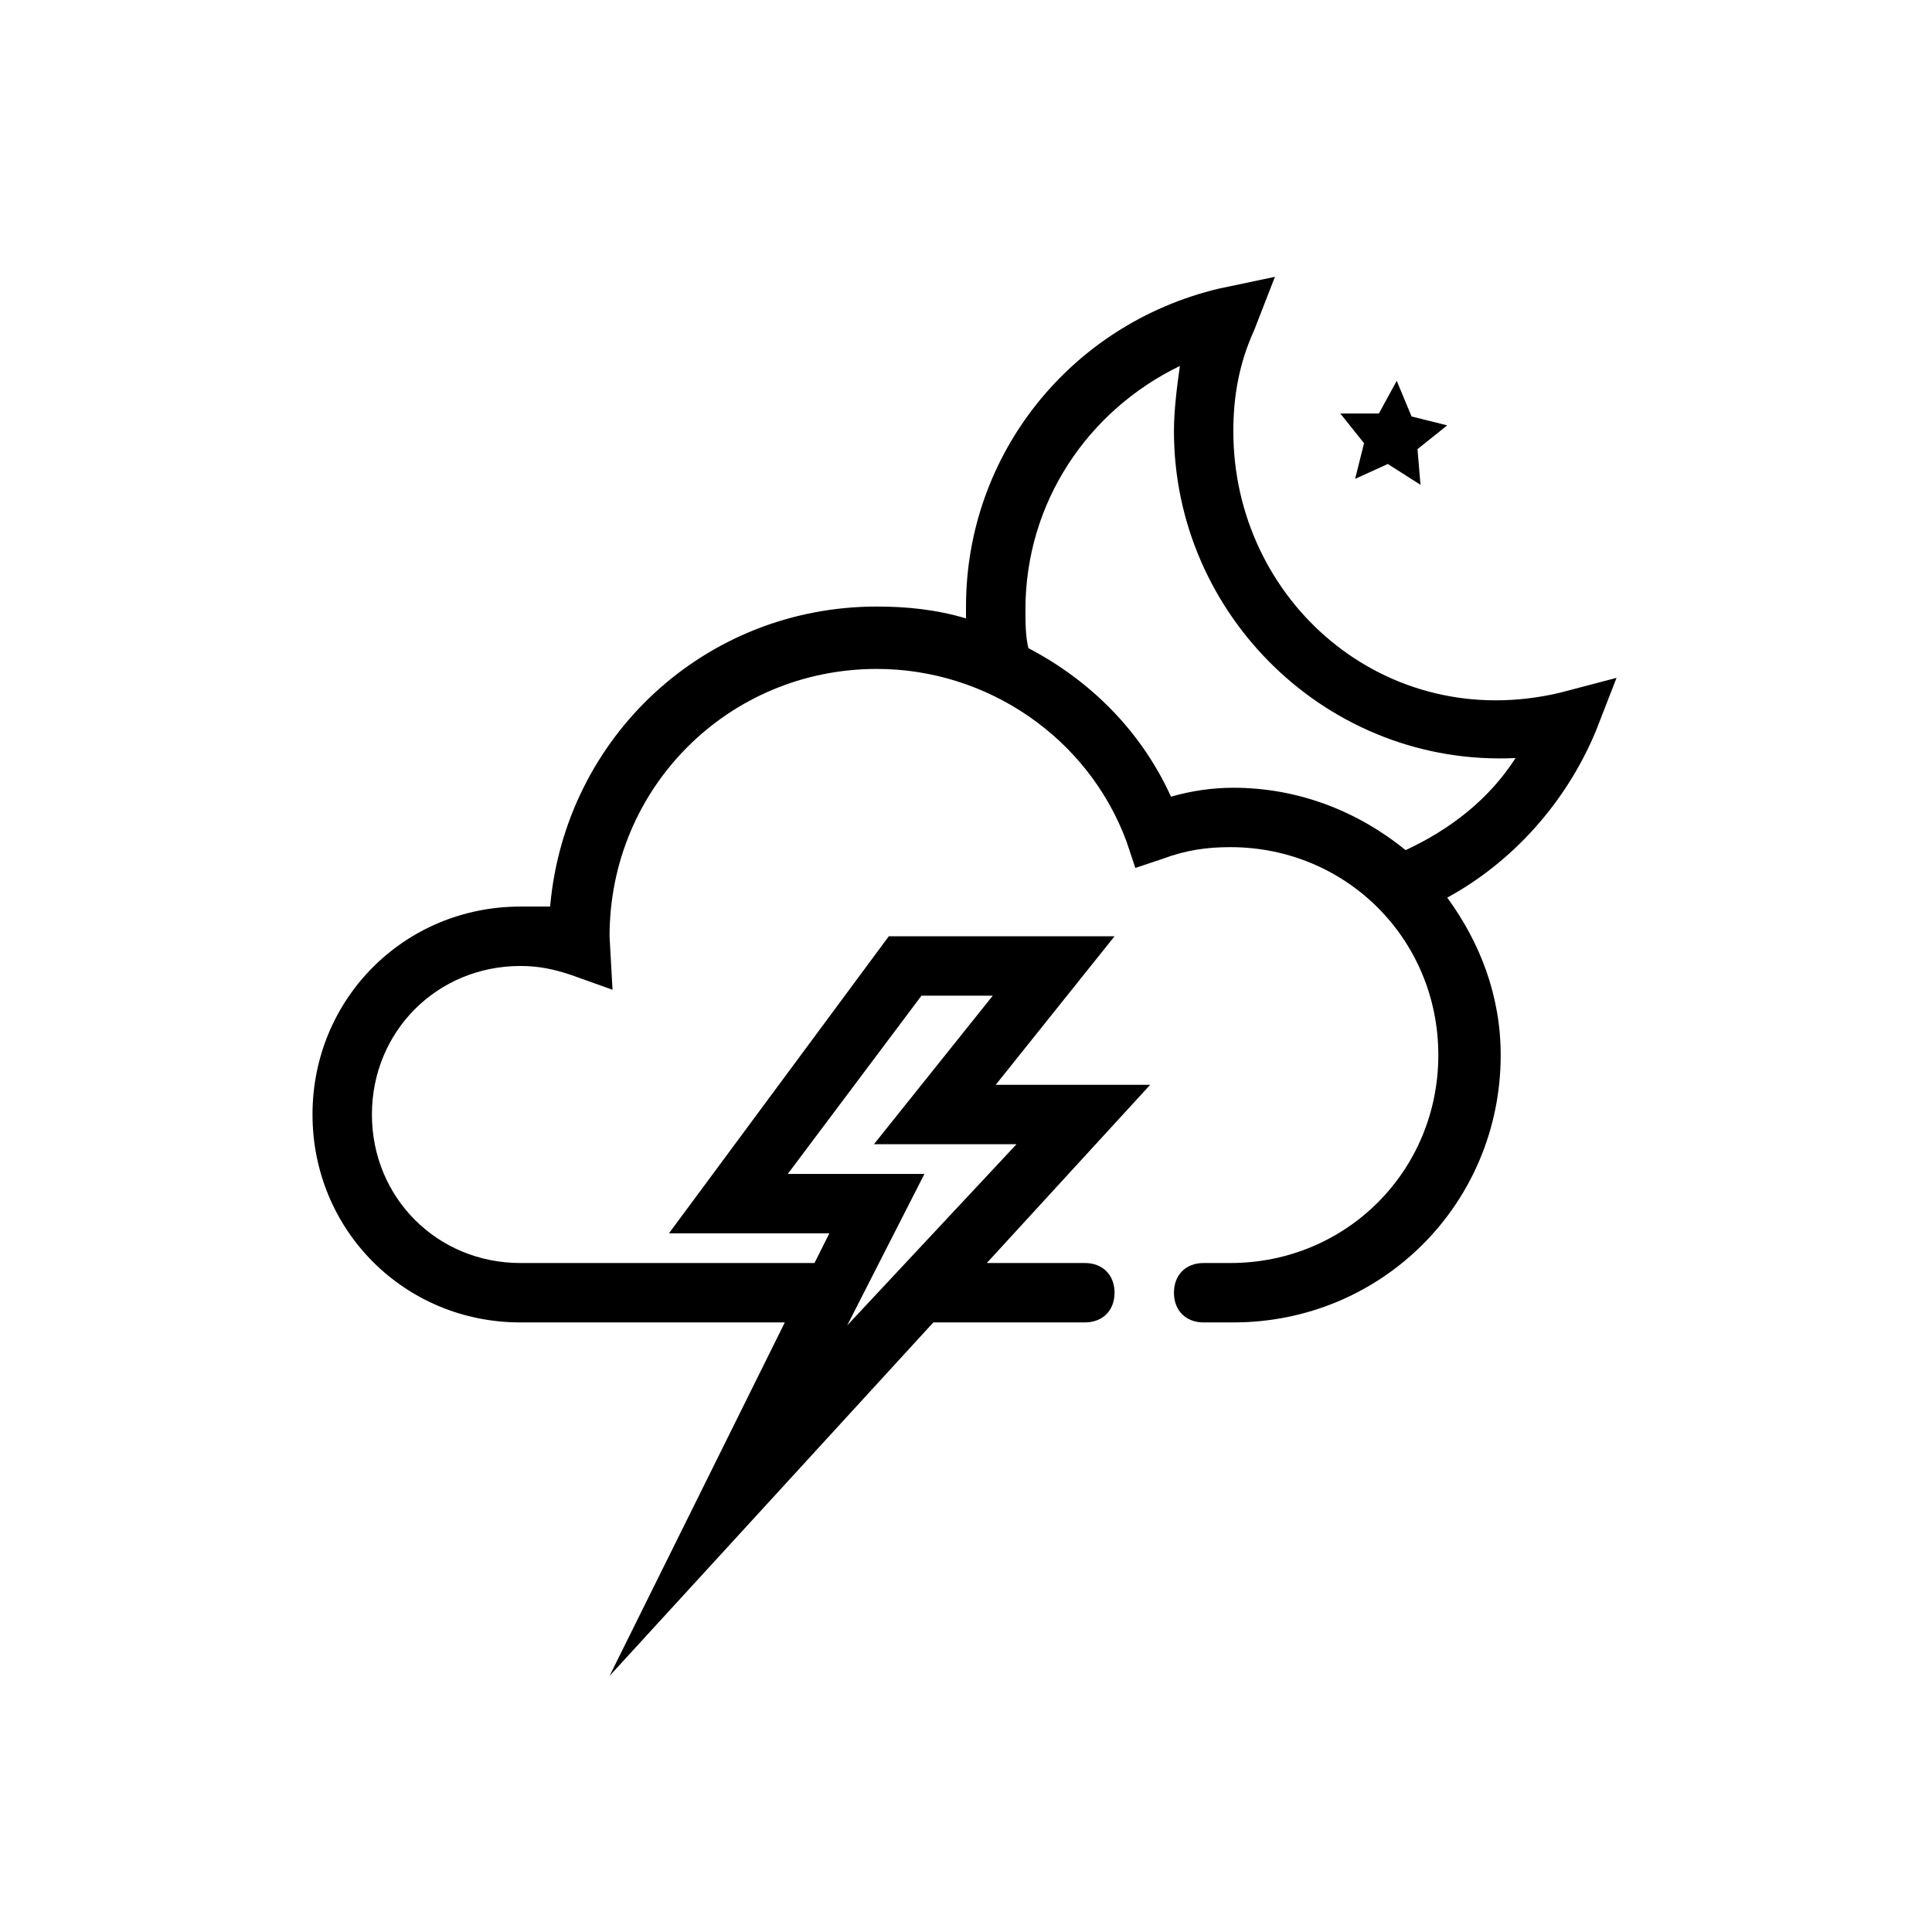 <?xml version="1.0" encoding="UTF-8"?>
<!-- The Best Svg Icon site in the world: iconSvg.co, Visit us! https://iconsvg.co -->
<svg fill="#000000" width="800px" height="800px" version="1.1" viewBox="144 144 512 512" xmlns="http://www.w3.org/2000/svg">
 <g>
  <path d="m518.08 254.37 9.445 2.359-7.871 6.297 0.789 9.449-8.66-5.512-8.66 3.938 2.363-9.449-6.297-7.871h10.23l4.727-8.66z"/>
  <path d="m557.44 327.57c-46.445 11.02-86.594-24.402-86.594-69.273 0-9.445 1.574-18.105 5.512-26.766l5.512-14.168-14.957 3.148c-39.359 9.445-66.914 44.082-66.914 84.23v3.148c-7.871-2.363-15.742-3.148-23.617-3.148-45.656 0-82.656 34.637-86.594 79.508h-7.867c-30.699 0-55.105 24.402-55.105 55.105 0 30.699 24.402 55.105 55.105 55.105h70.062l-46.445 93.676 85.805-93.68h40.148c4.723 0 7.871-3.148 7.871-7.871s-3.148-7.871-7.871-7.871h-25.977l43.297-47.23h-40.934l31.488-39.359h-59.828l-58.258 78.719h42.508l-3.938 7.871h-77.93c-22.043 0-39.359-17.32-39.359-39.359 0-22.043 17.32-39.359 39.359-39.359 4.723 0 8.66 0.789 13.383 2.363l11.02 3.938-0.785-14.176c0-39.359 31.488-70.848 70.848-70.848 29.125 0 55.891 18.105 66.125 45.656l2.363 7.086 7.086-2.363c6.297-2.363 11.809-3.148 18.105-3.148 30.699 0 55.105 24.402 55.105 55.105 0 30.699-24.402 55.105-55.105 55.105h-7.086c-4.723 0-7.871 3.148-7.871 7.871s3.148 7.871 7.871 7.871h7.871c39.359 0 70.848-31.488 70.848-70.848 0-15.742-5.512-29.914-14.168-41.723 17.32-9.445 31.488-25.191 39.359-44.082l5.512-14.168zm-204.67 127.53 35.426-47.23h18.895l-31.488 39.359h37.785l-44.871 48.02 20.469-40.148zm163.74-85.805c-12.594-10.234-28.34-16.531-45.656-16.531-5.512 0-11.02 0.789-16.531 2.363-7.871-17.32-21.254-30.699-37.785-39.359-0.789-3.152-0.789-7.086-0.789-10.234 0-28.34 16.531-52.742 40.934-64.551-0.785 5.508-1.574 11.809-1.574 17.316 0 48.805 40.934 88.953 90.527 86.594-7.082 11.02-17.316 18.895-29.125 24.402z"/>
 </g>
</svg>